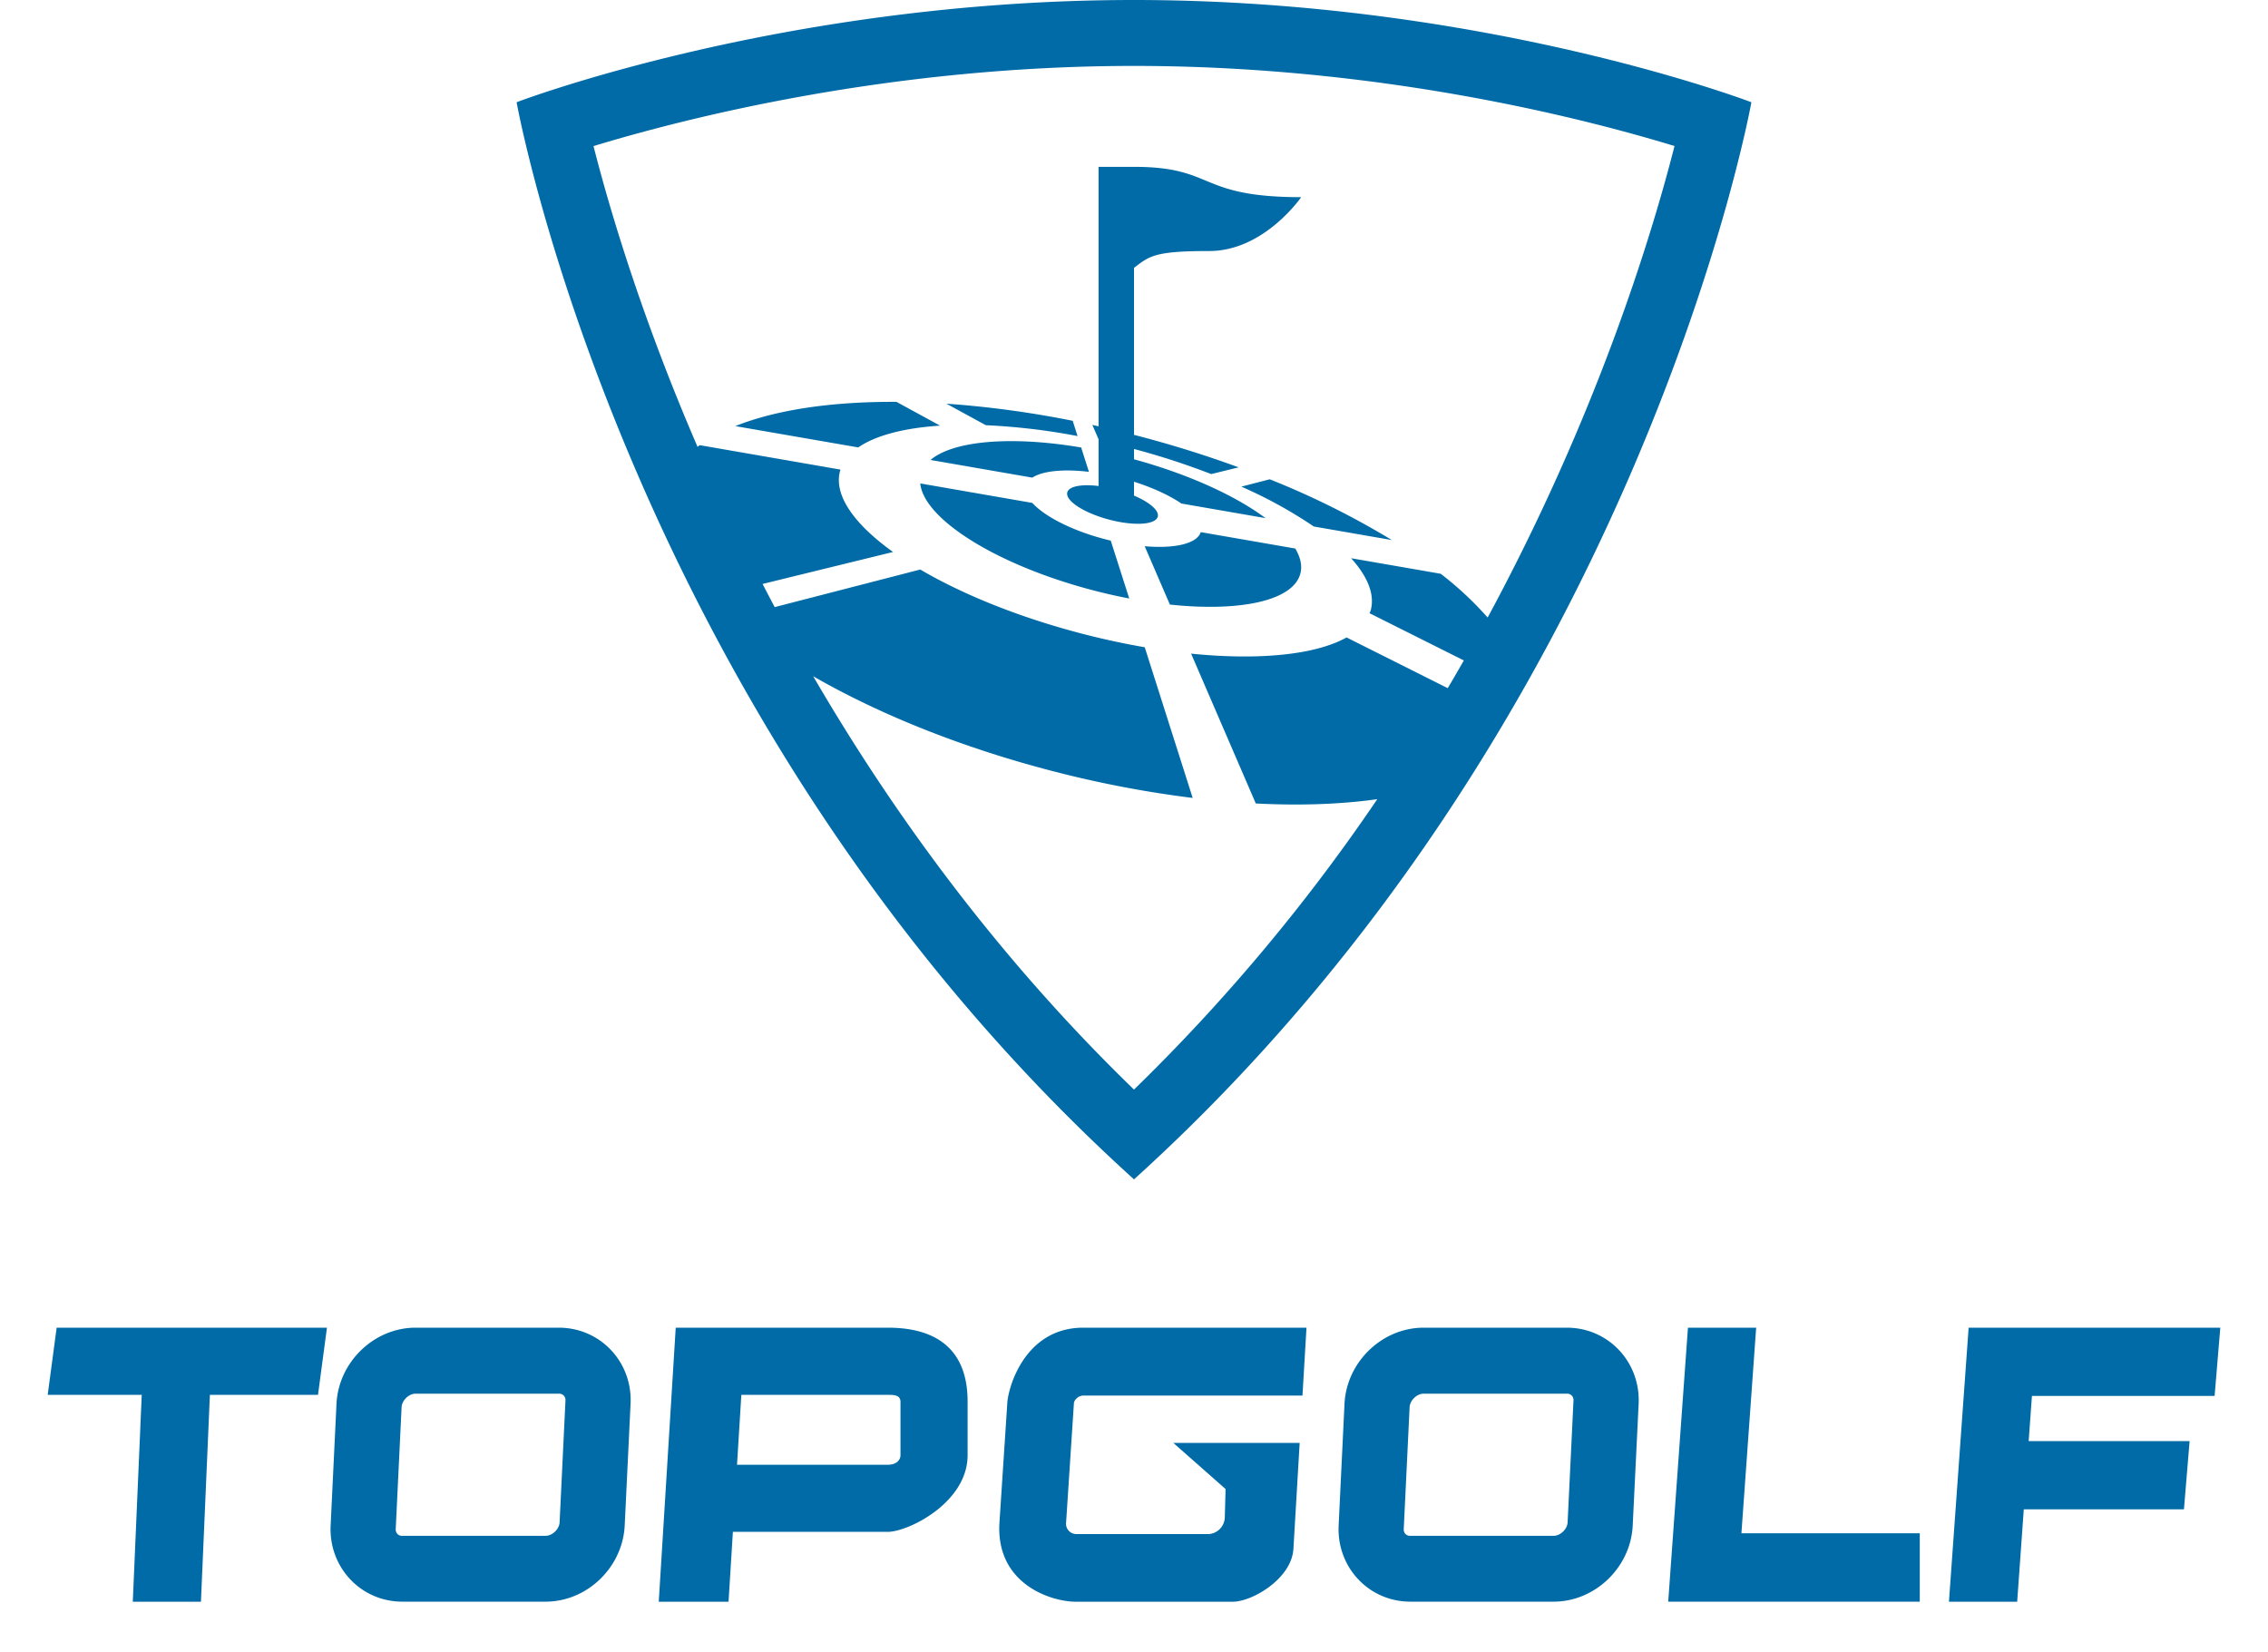 <svg xmlns="http://www.w3.org/2000/svg" viewBox="12.33 46.74 1175.34 893.712" width="2500" height="1821"><path d="M600 684.76c274.16-248 334-582.71 334-582.71S789.47 46.74 600 46.74s-334 55.31-334 55.31 59.83 334.71 334 582.71zm5.81-287.86c-11-1.91-22.48-4.36-34.1-7.39-34.17-8.9-64.47-21.26-87.35-34.66l-78.74 20.33c-2.24-4.21-4.4-8.37-6.55-12.53l70.57-17.29c-20.93-15-32.05-30.54-28.73-43.57.09-.34.22-.66.32-1l-76.16-13.22c-.41.3-.78.61-1.18.91-30.53-70.61-47.78-129.28-56.29-162.71C357.83 110.5 468.16 82.4 600 82.4c132.31 0 242.31 28.05 292.41 43.34-12 47.15-41.45 144.63-101.09 255.08a182 182 0 0 0-25.4-23.68l-48.47-8.41c8.85 9.8 12.85 19.39 10.68 27.9a16 16 0 0 1-.69 1.86l51 25.54c-2.85 5-5.74 10-8.71 15L715 391.59c-16.68 9.36-47.21 12.5-84.11 8.76l35 81.06c24.1 1.24 46.29.42 65.72-2.32A1009.87 1009.87 0 0 1 600 636.19c-73.88-71.56-130.51-149.63-173.56-223.62 35 20.18 79.31 38.24 128.86 51.15a588.15 588.15 0 0 0 76.45 14.69zm13.61-23.09l-13.63-31.57c16.16 1.38 28.31-1.32 30.32-7.63l51.14 8.88c2.8 4.72 3.84 9.27 2.77 13.46-3.78 14.83-32.63 20.88-70.6 16.86zm-32-34.6l10 31.3c-6.29-1.2-12.72-2.64-19.24-4.34-52.25-13.61-91.87-38.52-93.82-57.9L545 318.81c6.62 7.31 21.46 15 39.59 19.71.99.25 1.93.48 2.87.69zm-16-50.38l4.2 13.17c-13.72-1.65-25.07-.51-30.63 3.13l-55.07-9.56c12.39-10.5 43.9-13.12 81.51-6.74zm102 17.2a443.5 443.5 0 0 1 66.07 32.87l-42.21-7.33a245.79 245.79 0 0 0-39.2-21.57zM495.07 277c-19.33 1.28-34.79 5.25-44.25 11.79l-66.49-11.53c22-8.83 52.1-13.31 87.17-13.12zm24.78-.23l-21.33-11.64a540.21 540.21 0 0 1 68.32 9.26l2.62 8.25a346.71 346.71 0 0 0-49.61-5.87zm66.4 51c-13.51-3.63-23.51-10.19-22.34-14.65.88-3.36 7.81-4.58 16.92-3.45v-25.29l-3.36-7.77c1.11.24 2.24.52 3.36.76V137H600c44.33 0 33.86 16.4 90.44 16.4 0 0-20 29.14-49.72 29.14s-32.35 2.73-40.72 9.11V282l1.53.38c19.23 5 37.66 10.81 55.08 17.19l-14.83 3.64A404 404 0 0 0 600 289.63v5.58c29.61 8.09 54.93 19.73 71.16 31.83l-45.51-7.9c-6.42-4.37-15.33-8.53-25.65-11.79v7.5c8.38 3.57 13.73 8.07 12.85 11.4-1.18 4.47-13.08 5.15-26.6 1.52zM17.17 765H163.4l-4.84 36.32h-58.49l-4.84 111.94H58.36l4.84-111.94H12.33zm271.65 0h-77.47c-22.44 0-41.7 18.55-42.79 41.21L165.39 872c-1.09 22.67 16.38 41.22 38.82 41.22h77.47c22.45 0 41.7-18.55 42.8-41.22l3.17-65.83c1.09-22.62-16.38-41.17-38.83-41.17zm.44 105.31c-.18 3.68-3.93 7.29-7.58 7.29h-77.47a3.5 3.5 0 0 1-2.7-1 3.59 3.59 0 0 1-.9-2.79l3.17-65.81c.17-3.68 3.93-7.3 7.57-7.3h77.47a3.49 3.49 0 0 1 2.71 1.05 3.58 3.58 0 0 1 .9 2.78zM834.14 765h-77.46c-22.45 0-41.71 18.55-42.8 41.21L710.71 872c-1.09 22.67 16.38 41.22 38.83 41.22H827c22.45 0 41.71-18.55 42.8-41.22l3.2-65.79c1.06-22.66-16.41-41.21-38.86-41.21zm.44 105.31c-.18 3.68-3.93 7.29-7.58 7.29h-77.46a3.52 3.52 0 0 1-2.71-1 3.59 3.59 0 0 1-.9-2.79L749.1 808c.18-3.68 3.93-7.3 7.58-7.3h77.46a3.49 3.49 0 0 1 2.71 1.05 3.58 3.58 0 0 1 .9 2.78zM466.79 765H352.08l-9.18 148.26h37.75l2.35-37.81h83.8c11 0 43.18-15.74 43.18-41.47v-28.87C510 790.5 505.8 765 466.79 765zm6.88 69c0 2.32-1.89 5.15-6.88 5.15h-81.55l2.34-37.81h79.21c3.25 0 6.88 0 6.88 3.79zm98.87-69h120.77l-2.17 36.73h-118.6c-2.47 0-4.92 2.17-5.06 4.24 0 .37-.08 1.24-.15 2.38l-4.06 62a5.58 5.58 0 0 0 5.27 6.29h72.14a9.35 9.35 0 0 0 8.45-9.22l.41-15.14-28.24-24.92h68.32l-3.38 57.32c-1 16.16-22.31 28.58-32.85 28.58h-84.85c-13.09 0-43.51-9.37-41.32-43l.86-13.1 3.36-51.16c.37-8.45 9.4-41 41.1-41zm513.23 36.93l-1.77 24.42h87.07l-3.07 36.92h-86.64l-3.58 50h-36.91L1051.52 765h136.15l-3.08 36.93zM928.6 876.24h96.49v37H889L899.68 765h36.9z" fill="#006ba6"></path></svg>